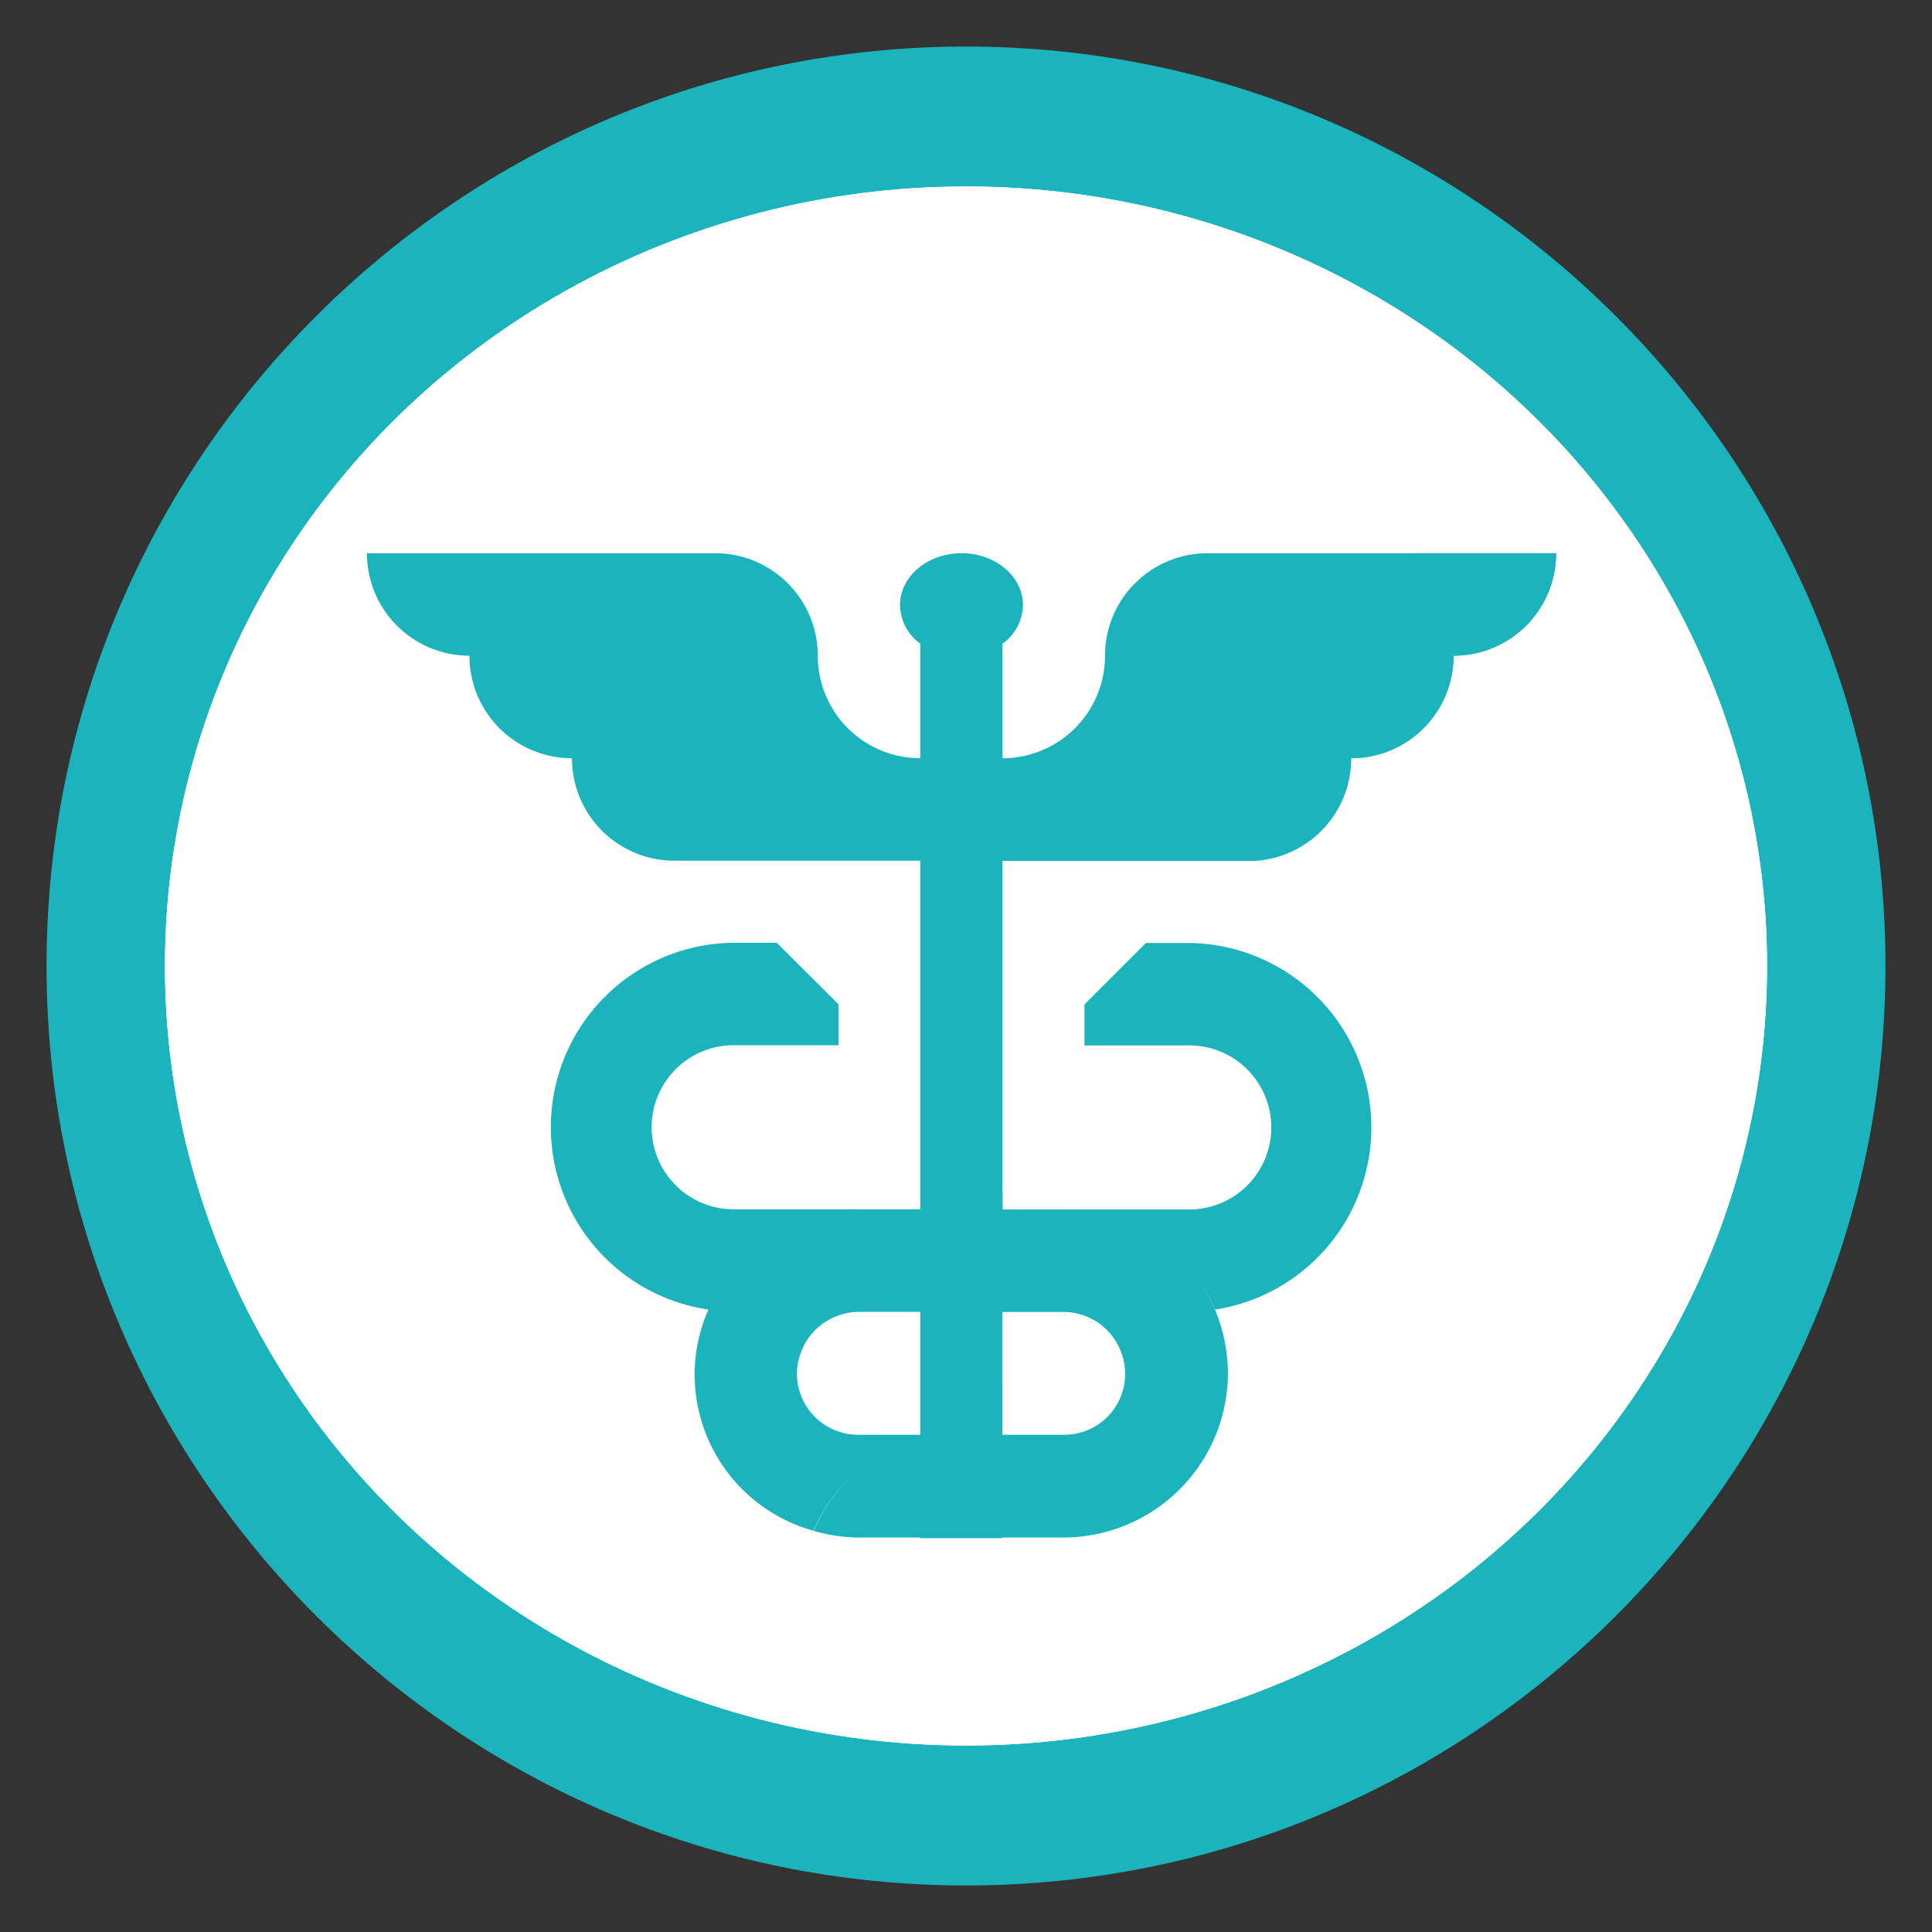 <svg id="Capa_1" data-name="Capa 1" xmlns="http://www.w3.org/2000/svg" xmlns:xlink="http://www.w3.org/1999/xlink" viewBox="0 0 296 296"><rect x="0" y="0" width="296" height="296" fill="#333333" stroke="none"/><defs><style>.cls-1{fill:#1bb4bd;}.cls-2{fill:#fff;}.cls-3{fill:url(#Degradado_sin_nombre_28);}.cls-4{fill:url(#Degradado_sin_nombre_28-2);}.cls-5{fill:url(#Degradado_sin_nombre_28-3);}.cls-6{fill:url(#Degradado_sin_nombre_28-4);}.cls-7{fill:url(#Degradado_sin_nombre_28-5);}</style><linearGradient id="Degradado_sin_nombre_28" x1="169.1" y1="225.76" x2="169.5" y2="225.76" gradientUnits="userSpaceOnUse"><stop offset="0.03" stop-color="#e2516d"/><stop offset="1" stop-color="#e2516d"/></linearGradient><linearGradient id="Degradado_sin_nombre_28-2" x1="148.33" y1="206.3" x2="187.26" y2="206.3" xlink:href="#Degradado_sin_nombre_28"/><linearGradient id="Degradado_sin_nombre_28-3" x1="175.48" y1="190.88" x2="205.85" y2="190.88" xlink:href="#Degradado_sin_nombre_28"/><linearGradient id="Degradado_sin_nombre_28-4" x1="148.35" y1="130.87" x2="227.69" y2="130.87" xlink:href="#Degradado_sin_nombre_28"/><linearGradient id="Degradado_sin_nombre_28-5" x1="70.37" y1="156.33" x2="141.09" y2="156.33" xlink:href="#Degradado_sin_nombre_28"/></defs><title>medico</title><path class="cls-1" d="M148,288.87C70.32,288.87,7.13,225.67,7.13,148S70.32,7.13,148,7.13,288.87,70.32,288.87,148,225.68,288.87,148,288.87Z"/><ellipse class="cls-2" cx="148" cy="148" rx="122.73" ry="119.43"/><path class="cls-3" d="M169.16,226.38c-.08-.45-.15-.91.3-1.24A1.25,1.25,0,0,1,169.16,226.38Z"/><path class="cls-4" d="M180.9,202.16a4.89,4.89,0,0,0-1.09,1.63,16,16,0,0,1-17.34,7.38c-2.72-.64-3.21-2.24-1.34-4.42a5.64,5.64,0,0,1,2.77.05,10.45,10.45,0,0,0,7.18-1c5.31-2.53,7.39-8.75,6.1-12.39-.63-4.5-3.42-7.16-7.26-8.77-1.19.16-2.17.33-3.16.43a23.3,23.3,0,0,1-13.26-2.89,44.75,44.75,0,0,1-5.13-4.37c0,15.73.07,31,0,46.28-.05,8,6.31,11,11.48,10.6a10,10,0,0,0,9.35-8.36h0c.27-.37.05-.86.3-1.24.07-.51.16-1,.22-1.54.29-2.58,1.33-3.24,3.81-2.43a5,5,0,0,1,1,2.64,9.45,9.45,0,0,0,4.3-.29c7.61-2.12,11-11.15,6.49-17.32A9.57,9.57,0,0,0,180.9,202.16Z"/><path class="cls-5" d="M193.17,173.46a15.47,15.47,0,0,0-8.57-1.11,22.65,22.65,0,0,1-9.12,10.1A16.5,16.5,0,0,1,182,197.61a18.15,18.15,0,0,1,6.67,5.16,20.47,20.47,0,0,1,2.94,6.78,4.19,4.19,0,0,0,2-.42A19,19,0,0,0,204.75,185,17.6,17.6,0,0,0,193.17,173.46Z"/><path class="cls-6" d="M225,143.67a12.93,12.93,0,0,0,.65-14.77,11.75,11.75,0,0,0-5.78-5.28l-.83.72c-.26.21-.51.44-.77.64-5.46,4.24-11.39,5-17.66,2.12a15.92,15.92,0,0,1-8.74-10.37,11.47,11.47,0,0,0-15.52-7.38c-5,2.12-7.64,7.1-6.8,13,.28,1.92-.31,3-1.75,3.19s-2.38-.62-2.75-2.49a16.09,16.09,0,0,1,9.07-17.66c4.6-2.12,9.19-1.81,13.79,0a19,19,0,0,1,6.66,6.19,30.08,30.08,0,0,1,2.14,5.15,11.84,11.84,0,0,0,10.46,7.48,11.68,11.68,0,0,0,11.41-6.94c1.92-4.52,1.55-8.84-1.83-12.65-3.18-3.86-7.29-4.79-11.78-4a1.68,1.68,0,0,0-.63,1.07,17.42,17.42,0,0,1-2.58,5.6,2.28,2.28,0,0,1-3.18.62,2.22,2.22,0,0,1-.65-3c.14-.3.33-.59.48-.88,3-5.54,2.92-11.09-.6-16.27s-8.69-7.34-14.94-6.47a14.29,14.29,0,0,0-9.53,5.53,33.44,33.44,0,0,1,2.46,2.34,2.25,2.25,0,0,1-3.12,3.24c-.74-.57-1.39-1.25-2.15-1.8a13.38,13.38,0,0,0-17.08,1.07c-3.79,3.15-5.09,7.4-5.1,12.09,0,21.09,0,42.18,0,63.27a7.88,7.88,0,0,0,.54,2.92,17.13,17.13,0,1,0,31.27-14,16.15,16.15,0,0,0-13-9.36c-2.55-.67-5-.14-7.5.47a2.24,2.24,0,0,1-2.92-1.35,2.28,2.28,0,0,1,1.59-3,6.77,6.77,0,0,1,.77-.22,21.74,21.74,0,0,1,26.47,14.55,25.33,25.33,0,0,1,.68,10.34,46.43,46.43,0,0,1,6.76,1A27.71,27.71,0,0,1,203.05,174c1.1,1.21,1.87,2.77,3.71,3.11a14.4,14.4,0,0,0,14.11-23.36c-.42-.47-.75-1.45-1.72-.73a21.32,21.32,0,0,1-9.17,0c-.46.64-.79,1.13-1.16,1.6a14.26,14.26,0,0,1-15.89,4.78c-1.74-.61-2.07-1.09-2.14-3.09a2.8,2.8,0,0,1,2.47-1.62,17.66,17.66,0,0,0,2,.6,9.64,9.64,0,0,0,10-3.45c2.35-2.85,2.75-7.65.81-10.43a7,7,0,0,0-2.7-3.34c-.7-.49-1.5-.85-2.24-1.29a2.23,2.23,0,0,1-1.09-3,2.25,2.25,0,0,1,2.86-1.14,7.8,7.8,0,0,1,1.44.66,14.38,14.38,0,0,1,7,8.54,18.38,18.38,0,0,1,.39,6.64C216.31,149.84,221.9,147.81,225,143.67Z"/><path class="cls-7" d="M140.69,100.18c-.29-.37-.55-.76-.86-1.1-9.32-10.33-21-14.76-34.73-13.27A34.74,34.74,0,0,0,85.74,94a3.13,3.13,0,0,0-.71.35,40.25,40.25,0,0,0-12.91,19.11c-2.22,7.06-2,14.24-1,21.4a88.59,88.59,0,0,0,9.6,28.63C86.9,175.43,95,186,104.06,195.81a229.3,229.3,0,0,0,34.77,30.34c.55.4,1,1,1.94,1A3.76,3.76,0,0,0,141,225q0-14,0-28,0-47.46,0-94.92C141,101.42,141.31,100.71,140.69,100.18Z"/><ellipse class="cls-2" cx="148" cy="148" rx="122.73" ry="119.43"/><rect class="cls-1" x="141.03" y="182.69" width="12.56" height="4.09"/><path class="cls-1" d="M165.3,201.29a9.59,9.59,0,0,1,1,.32A9.59,9.59,0,0,0,165.3,201.29Z"/><path class="cls-1" d="M167,201.88a8.67,8.67,0,0,1,.79.43A8.67,8.67,0,0,0,167,201.88Z"/><path class="cls-1" d="M171.22,205.85l.09.18Z"/><path class="cls-1" d="M170.43,204.65l.09.11Z"/><path class="cls-1" d="M163,201a9.85,9.85,0,0,1,1.73.17A9.85,9.85,0,0,0,163,201Z"/><path class="cls-1" d="M186.14,200.62a25,25,0,0,1,1.79,6.64,25.47,25.47,0,0,0-1.76-6.65Z"/><path class="cls-1" d="M168.46,202.73c.11.08.2.17.31.26C168.66,202.9,168.57,202.81,168.46,202.73Z"/><path class="cls-1" d="M166.34,201.61c.22.08.43.17.64.27C166.77,201.78,166.56,201.69,166.34,201.61Z"/><path class="cls-1" d="M167.77,202.31a7.06,7.06,0,0,1,.69.42A7.06,7.06,0,0,0,167.77,202.31Z"/><path class="cls-1" d="M164.74,201.15l.56.14Z"/><path class="cls-1" d="M170.52,204.76a8.79,8.79,0,0,1,.7,1.09A8.79,8.79,0,0,0,170.52,204.76Z"/><polygon class="cls-1" points="187.93 207.26 187.93 207.26 187.93 207.26 187.93 207.26"/><path class="cls-1" d="M170.43,204.65a9.32,9.32,0,0,0-1.66-1.66A9.32,9.32,0,0,1,170.43,204.65Z"/><path class="cls-1" d="M171.86,207.26a8.52,8.52,0,0,0-.55-1.23,8.52,8.52,0,0,1,.55,1.23Z"/><path class="cls-1" d="M130.17,226.42a22.09,22.09,0,0,1,2.52-2.1A23,23,0,0,0,130.17,226.42Z"/><path class="cls-1" d="M138.53,221.25a23.28,23.28,0,0,0-2.58,1.06A24.47,24.47,0,0,1,138.53,221.25Z"/><path class="cls-1" d="M135.48,222.59a23.27,23.27,0,0,0-2.58,1.56A23.27,23.27,0,0,1,135.48,222.59Z"/><path class="cls-1" d="M146.46,219.82a23.53,23.53,0,0,0-3.68.29A23.53,23.53,0,0,1,146.46,219.82Z"/><path class="cls-1" d="M141.91,220.32a21.32,21.32,0,0,0-2.65.64A20.9,20.9,0,0,1,141.91,220.32Z"/><path class="cls-1" d="M119.71,188.26c.11,0,.21-.12.32-.18-.36.19-.71.39-1.07.6.18-.11.37-.21.56-.31Z"/><path class="cls-1" d="M111.88,194.79c.35-.44.72-.86,1.1-1.28C112.6,193.93,112.23,194.35,111.88,194.79Z"/><path class="cls-1" d="M121.9,187.22l.24-.11-1.06.47.59-.26Z"/><path class="cls-1" d="M106.64,207.26a25.05,25.05,0,0,1,5-12.16A25,25,0,0,0,106.64,207.26Z"/><path class="cls-1" d="M124.2,186.38l.16,0c-.35.1-.69.23-1,.35l.61-.21Z"/><path class="cls-1" d="M126.59,185.77l.09,0-1,.23.63-.14Z"/><path class="cls-1" d="M117.62,189.52l.43-.29c-.36.23-.72.48-1.08.73l.52-.35Z"/><path class="cls-1" d="M124.64,234.53a24.89,24.89,0,0,1-18-27.27h0a25,25,0,0,0,18.08,27.3,23.85,23.85,0,0,1,5.41-8.11A23.7,23.7,0,0,0,124.64,234.53Z"/><path class="cls-1" d="M115.65,191l.55-.45c-.36.29-.73.58-1.08.88l.47-.38Z"/><path class="cls-1" d="M131.6,185.27h0Z"/><path class="cls-1" d="M129.05,185.4h0c-.28,0-.55.08-.83.11.22,0,.43-.07.65-.09Z"/><path class="cls-1" d="M113.42,193c.35-.36.72-.71,1.09-1.06C114.14,192.32,113.77,192.67,113.42,193Z"/><path class="cls-1" d="M120,188.08c.35-.18.7-.34,1-.5C120.73,187.74,120.38,187.9,120,188.08Z"/><path class="cls-1" d="M129.8,201.16l-.3.07Z"/><path class="cls-1" d="M126.43,202.53l-.13.08Z"/><path class="cls-1" d="M128.09,201.67l-.29.12Z"/><path class="cls-1" d="M129.08,185.4c.81-.08,1.64-.13,2.47-.13C130.72,185.27,129.89,185.32,129.08,185.4Z"/><polygon class="cls-1" points="106.64 207.26 106.64 207.26 106.64 207.26 106.64 207.26"/><path class="cls-1" d="M118.05,189.23l.91-.55Z"/><path class="cls-1" d="M124.36,186.33c.44-.13.89-.24,1.34-.35C125.25,186.09,124.8,186.2,124.36,186.33Z"/><path class="cls-1" d="M113,193.51l.44-.48Z"/><path class="cls-1" d="M126.68,185.75c.52-.1,1-.17,1.57-.24C127.72,185.58,127.2,185.65,126.68,185.75Z"/><path class="cls-1" d="M114.51,192l.61-.56Z"/><path class="cls-1" d="M122.14,187.11c.39-.16.79-.3,1.19-.43C122.93,186.81,122.53,187,122.14,187.11Z"/><path class="cls-1" d="M123.88,205l-.21.32Z"/><path class="cls-1" d="M111.65,195.1l.23-.31Z"/><path class="cls-1" d="M116.2,190.53,117,190Z"/><path class="cls-1" d="M123,206.52c-.06.12-.12.24-.17.37C122.92,206.76,123,206.64,123,206.52Z"/><path class="cls-1" d="M128.9,185.42c-.22,0-.43.06-.65.09-.53.07-1,.14-1.57.24l-.09,0C127.35,185.62,128.12,185.51,128.9,185.42Z"/><path class="cls-1" d="M123.94,186.47l-.61.21c-.4.13-.8.27-1.19.43l-.24.11Q122.9,186.8,123.94,186.47Z"/><path class="cls-1" d="M126.33,185.84l-.63.14c-.45.11-.9.22-1.34.35l-.16,0Q125.25,186.07,126.33,185.84Z"/><path class="cls-1" d="M131.55,185.27h0c-.83,0-1.66,0-2.47.13h0C129.87,185.32,130.71,185.27,131.55,185.27Z"/><path class="cls-1" d="M117.49,189.61,117,190l-.77.57-.55.45C116.24,190.5,116.86,190,117.49,189.61Z"/><path class="cls-1" d="M121.67,187.32l-.59.26c-.35.16-.7.32-1,.5-.11.06-.21.13-.32.18C120.34,187.92,121,187.61,121.67,187.32Z"/><path class="cls-1" d="M115.59,191l-.47.38-.61.56c-.37.35-.74.7-1.09,1.06l-.44.48c-.38.42-.75.84-1.1,1.28l-.23.31a25.05,25.05,0,0,0-5,12.16h0A25.1,25.1,0,0,1,115.59,191Z"/><path class="cls-1" d="M119.52,188.37c-.19.1-.38.2-.56.31l-.91.55-.43.29C118.23,189.11,118.87,188.73,119.52,188.37Z"/><path class="cls-1" d="M128.23,201.61l-.14.06a9.61,9.61,0,0,1,1.41-.44l-.23.06A9.59,9.59,0,0,0,128.23,201.61Z"/><path class="cls-1" d="M129.8,201.16a8.86,8.86,0,0,1,1.8-.18h0a9.74,9.74,0,0,0-1.72.17Z"/><path class="cls-1" d="M125.8,203a9.32,9.32,0,0,0-1.66,1.66l-.09.11c-.06.08-.11.18-.17.26a9.56,9.56,0,0,1,2.42-2.41l-.19.12C126,202.81,125.91,202.9,125.8,203Z"/><path class="cls-1" d="M126.8,202.31l-.37.22a9.48,9.48,0,0,1,1.37-.74l-.22.09A8.51,8.51,0,0,0,126.8,202.31Z"/><path class="cls-1" d="M123.25,206c-.08.15-.14.33-.21.49a8.91,8.91,0,0,1,.63-1.18c-.1.17-.22.33-.32.51A1.62,1.62,0,0,1,123.25,206Z"/><path class="cls-1" d="M122.71,207.26a9.32,9.32,0,0,0,8.84,12.56h0a9.4,9.4,0,0,1-8.73-12.93c-.05.12-.12.24-.16.37Z"/><path class="cls-1" d="M179.44,191.41c-.35-.3-.71-.59-1.08-.88C178.73,190.82,179.09,191.11,179.44,191.41Z"/><path class="cls-1" d="M180.06,192c.37.35.74.7,1.09,1.06C180.8,192.67,180.43,192.32,180.06,192Z"/><path class="cls-1" d="M166.31,185.51c-.27,0-.54-.09-.82-.11C165.77,185.42,166,185.48,166.31,185.51Z"/><path class="cls-1" d="M177.6,190c-.36-.25-.72-.5-1.08-.73C176.88,189.46,177.24,189.71,177.6,190Z"/><path class="cls-1" d="M175.61,188.68c-.36-.21-.71-.41-1.08-.6C174.9,188.27,175.25,188.47,175.61,188.68Z"/><rect class="cls-1" x="162.96" y="185.27" width="0.05" height="15.71"/><path class="cls-1" d="M186.14,200.62h0a25.4,25.4,0,0,0-3.26-5.51A24.73,24.73,0,0,1,186.14,200.62Z"/><path class="cls-1" d="M171.24,186.68c-.34-.12-.68-.25-1-.35C170.56,186.43,170.9,186.56,171.24,186.68Z"/><path class="cls-1" d="M173.48,187.58c-.35-.16-.69-.32-1-.47Z"/><path class="cls-1" d="M168.87,186l-1-.23Z"/><path class="cls-1" d="M182.69,194.79c-.35-.44-.73-.86-1.1-1.28C182,193.93,182.34,194.35,182.69,194.79Z"/><path class="cls-1" d="M181.15,193l.44.48Z"/><path class="cls-1" d="M170.21,186.33c-.44-.13-.89-.24-1.34-.35C169.32,186.09,169.77,186.2,170.21,186.33Z"/><path class="cls-1" d="M167.89,185.75c-.52-.1-1-.17-1.58-.24C166.84,185.58,167.37,185.65,167.89,185.75Z"/><path class="cls-1" d="M172.43,187.11c-.39-.16-.79-.3-1.19-.43C171.64,186.81,172,187,172.43,187.11Z"/><path class="cls-1" d="M176.52,189.23l-.91-.55Z"/><path class="cls-1" d="M180.06,192l-.62-.56Z"/><path class="cls-1" d="M178.36,190.53l-.76-.57Z"/><path class="cls-1" d="M182.91,195.1l-.22-.31Z"/><path class="cls-1" d="M174.53,188.08c-.34-.18-.69-.34-1.05-.5C173.84,187.74,174.19,187.9,174.53,188.08Z"/><path class="cls-1" d="M163,185.27c.84,0,1.66,0,2.48.13C164.67,185.32,163.85,185.27,163,185.27Z"/><path class="cls-1" d="M131.55,201h0V185.27h0Z"/><path class="cls-1" d="M131.55,201a9.74,9.74,0,0,0-1.72.17A9.74,9.74,0,0,1,131.55,201Z"/><path class="cls-1" d="M125.8,203c.11-.09.2-.18.31-.26A3.88,3.88,0,0,0,125.8,203Z"/><path class="cls-1" d="M123.94,186.47l.26-.09Z"/><path class="cls-1" d="M121.67,187.32l.23-.1Z"/><path class="cls-1" d="M119.52,188.37l.19-.11Z"/><path class="cls-1" d="M123.25,206a1.62,1.62,0,0,0,.1-.18A1.62,1.62,0,0,1,123.25,206Z"/><path class="cls-1" d="M115.59,191l.06-.05Z"/><path class="cls-1" d="M126.33,185.84l.26-.07Z"/><path class="cls-1" d="M128.9,185.42l.15,0Z"/><path class="cls-1" d="M117.49,189.61l.13-.09Z"/><path class="cls-1" d="M124.05,204.76l.09-.11Z"/><path class="cls-1" d="M128.23,201.61a9.59,9.59,0,0,1,1-.32A9.59,9.59,0,0,0,128.23,201.61Z"/><path class="cls-1" d="M126.8,202.31a8.51,8.51,0,0,1,.78-.43A8.51,8.51,0,0,0,126.8,202.31Z"/><path class="cls-1" d="M139.26,221c-.25.08-.49.2-.73.29C138.77,221.16,139,221,139.26,221Z"/><path class="cls-1" d="M142.78,220.11c-.3,0-.58.15-.87.21C142.2,220.26,142.48,220.16,142.78,220.11Z"/><path class="cls-1" d="M136,222.31l-.47.28C135.64,222.5,135.79,222.39,136,222.31Z"/><path class="cls-1" d="M132.9,224.15l-.21.17Z"/><path class="cls-1" d="M130.13,226.45l0,0Z"/><path class="cls-1" d="M122.71,207.26h0c0-.13.11-.25.16-.37s.11-.25.17-.37.13-.34.21-.49A8.48,8.48,0,0,0,122.71,207.26Z"/><path class="cls-1" d="M127.58,201.88l.22-.09.29-.12.14-.06C128,201.69,127.8,201.78,127.58,201.88Z"/><path class="cls-1" d="M125.8,203a9.32,9.32,0,0,0-1.66,1.66A9.32,9.32,0,0,1,125.8,203Z"/><path class="cls-1" d="M123.35,205.85c.1-.18.22-.34.32-.51l.21-.32c.06-.08.11-.18.17-.26A8.79,8.79,0,0,0,123.35,205.85Z"/><path class="cls-1" d="M129.27,201.29l.23-.06.3-.07h0Z"/><path class="cls-1" d="M126.11,202.73l.19-.12.13-.08.37-.22A7.06,7.06,0,0,0,126.11,202.73Z"/><path class="cls-1" d="M185,84.76a15.7,15.7,0,0,0-15.7,15.7,15.71,15.71,0,0,1-15.71,15.71V98.62a7.45,7.45,0,0,0,3.14-5.92c0-4.39-4.22-7.94-9.42-7.94s-9.42,3.55-9.42,7.94A7.45,7.45,0,0,0,141,98.62v17.55a15.71,15.71,0,0,1-15.71-15.71,15.7,15.7,0,0,0-15.7-15.7H56.22a15.7,15.7,0,0,0,15.7,15.7,15.71,15.71,0,0,0,15.71,15.71,15.7,15.7,0,0,0,15.7,15.7H141v53.4H112.76a12.57,12.57,0,1,1,0-25.13h15.7v-6.28L119,144.44h-6.28a28.25,28.25,0,0,0-4.18,56.2,24.7,24.7,0,0,0-1.89,6.62,24.89,24.89,0,0,0,18,27.27,23.7,23.7,0,0,1,5.49-8.08,23.85,23.85,0,0,0-5.41,8.11,24.88,24.88,0,0,0,6.83,1H141v.1h12.56v-.1H163a25.22,25.22,0,0,0,25.13-25.13,27,27,0,0,0-.21-3.14h0a25,25,0,0,0-1.79-6.64,24.36,24.36,0,0,0-3.23-5.52,25.4,25.4,0,0,1,3.26,5.51,28.25,28.25,0,0,0-4.31-56.17h-6.28l-9.42,9.42v6.28h15.7a12.57,12.57,0,1,1,0,25.13H153.59v-53.4h37.69A15.7,15.7,0,0,0,207,116.17a15.7,15.7,0,0,0,15.7-15.71,15.7,15.7,0,0,0,15.71-15.7ZM141,219.82h-9.48a9.32,9.32,0,0,1-8.84-12.56,8.48,8.48,0,0,1,.54-1.23l.1-.18a8.79,8.79,0,0,1,.7-1.09l.09-.11A9.32,9.32,0,0,1,125.8,203c.11-.09.2-.18.31-.26a7.06,7.06,0,0,1,.69-.42,8.51,8.51,0,0,1,.78-.43c.22-.1.43-.19.65-.27a9.59,9.59,0,0,1,1-.32l.56-.14a9.74,9.74,0,0,1,1.72-.17H141ZM163,201a9.85,9.85,0,0,1,1.73.17l.56.14a9.59,9.59,0,0,1,1,.32c.22.08.43.17.65.27s.52.27.78.43a7.06,7.06,0,0,1,.69.42c.11.08.2.17.31.26a9.32,9.32,0,0,1,1.66,1.66l.09.11a8.79,8.79,0,0,1,.7,1.09l.09.18a8.52,8.52,0,0,1,.55,1.23h0A9.32,9.32,0,0,1,163,219.82h-9.42V201Z"/><path class="cls-1" d="M217.51,84.76c-8.94,27.65-40.85,38.33-63.92,44v3.14h37.69A15.7,15.7,0,0,0,207,116.17a15.7,15.7,0,0,0,15.7-15.71,15.7,15.7,0,0,0,15.71-15.7Z"/></svg>